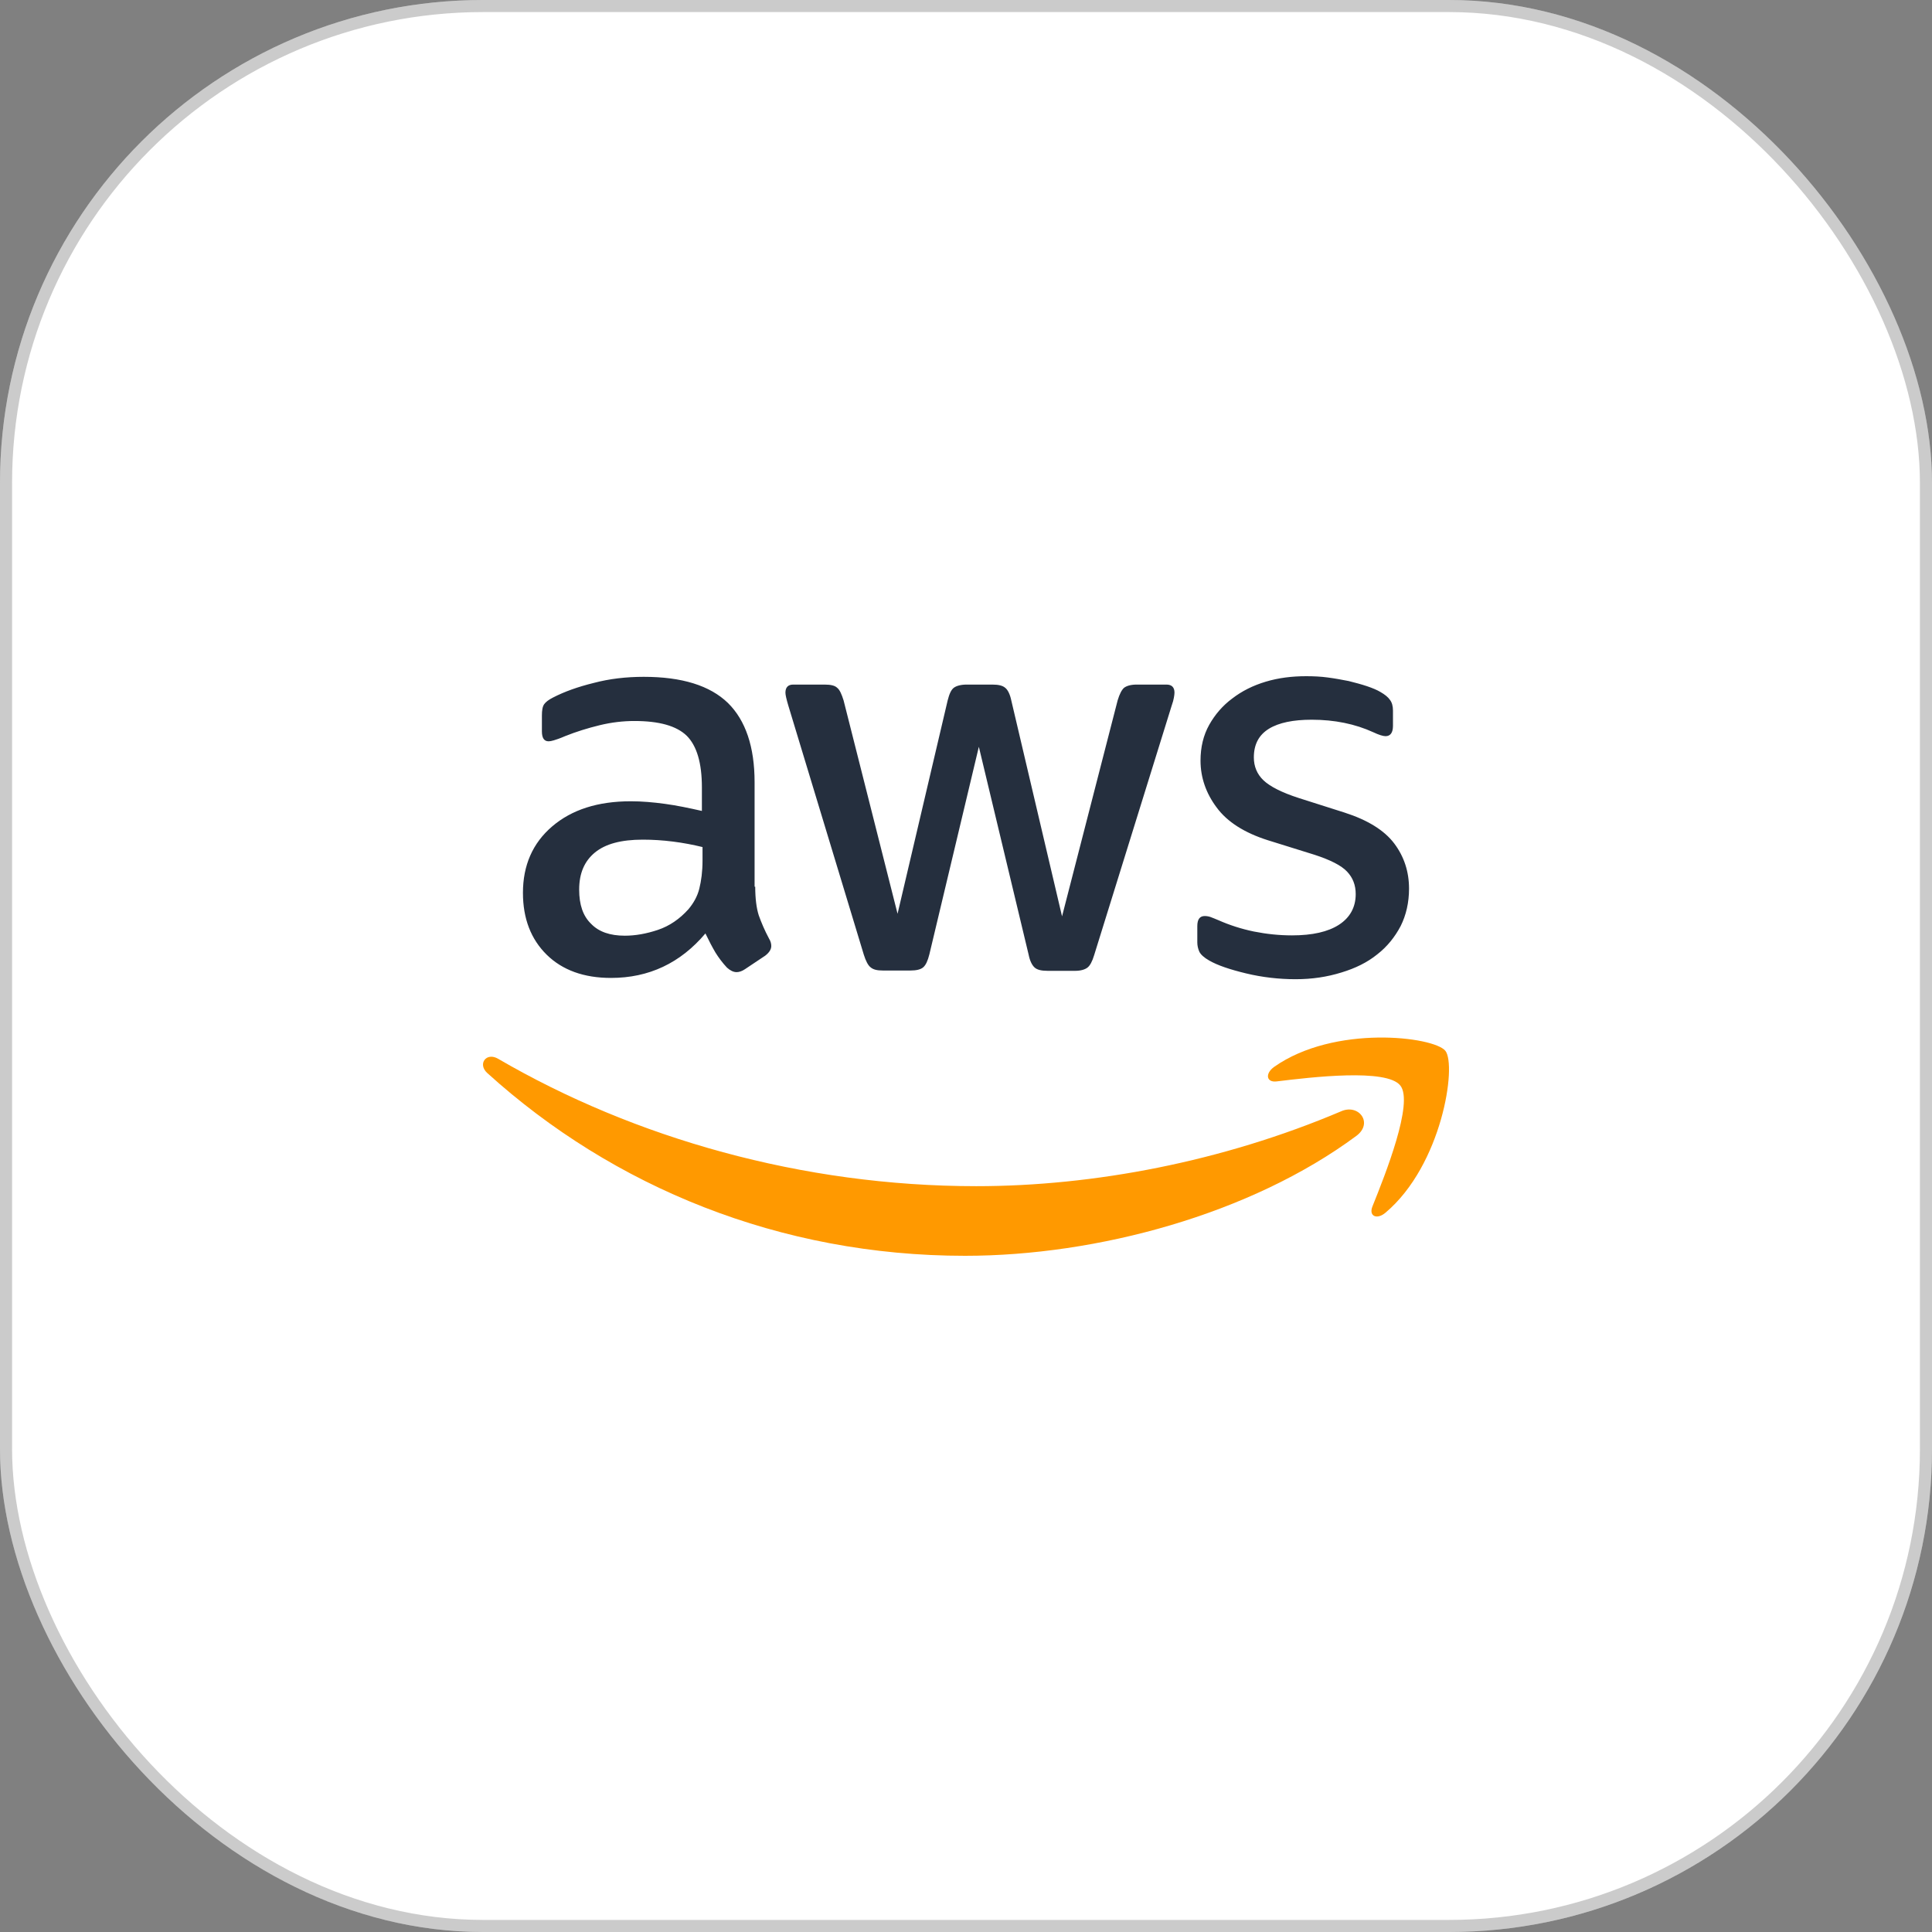 <?xml version="1.0" encoding="UTF-8"?>
<svg xmlns="http://www.w3.org/2000/svg" width="80" height="80" viewBox="0 0 80 80" fill="none">
  <rect x="0" y="0" width="80" height="80" fill="#808080" stroke="none"/>
  <rect width="80" height="80" rx="20" fill="white"></rect>
  <rect x="0.25" y="0.25" width="79.5" height="79.5" rx="19.75" stroke="#323232" stroke-opacity="0.25" stroke-width="0.5"></rect>
  <g clip-path="url(#clip0_637_20)">
    <path fill-rule="evenodd" clip-rule="evenodd" d="M31.272 36.716C31.272 37.21 31.325 37.611 31.419 37.904C31.525 38.198 31.658 38.518 31.844 38.865C31.911 38.972 31.937 39.079 31.937 39.172C31.937 39.306 31.858 39.439 31.685 39.573L30.846 40.133C30.727 40.214 30.607 40.254 30.501 40.254C30.368 40.254 30.235 40.187 30.102 40.067C29.915 39.867 29.756 39.653 29.623 39.439C29.49 39.212 29.357 38.959 29.21 38.652C28.172 39.88 26.869 40.494 25.299 40.494C24.181 40.494 23.29 40.173 22.638 39.533C21.986 38.892 21.654 38.038 21.654 36.97C21.654 35.835 22.053 34.914 22.864 34.22C23.676 33.526 24.754 33.179 26.124 33.179C26.576 33.179 27.042 33.219 27.534 33.286C28.026 33.352 28.532 33.459 29.064 33.579V32.605C29.064 31.59 28.851 30.883 28.439 30.469C28.013 30.055 27.294 29.855 26.27 29.855C25.805 29.855 25.326 29.909 24.833 30.029C24.341 30.149 23.862 30.296 23.397 30.483C23.184 30.576 23.024 30.629 22.931 30.656C22.838 30.683 22.771 30.696 22.718 30.696C22.532 30.696 22.439 30.562 22.439 30.282V29.628C22.439 29.415 22.465 29.255 22.532 29.161C22.598 29.068 22.718 28.974 22.904 28.881C23.37 28.64 23.929 28.44 24.581 28.28C25.233 28.107 25.924 28.026 26.656 28.026C28.239 28.026 29.397 28.387 30.142 29.108C30.873 29.828 31.246 30.923 31.246 32.391V36.716H31.272L31.272 36.716ZM25.871 38.745C26.31 38.745 26.762 38.665 27.241 38.505C27.72 38.345 28.146 38.051 28.505 37.651C28.718 37.397 28.878 37.117 28.957 36.797C29.037 36.476 29.09 36.089 29.09 35.635V35.075C28.705 34.981 28.292 34.901 27.867 34.848C27.441 34.794 27.029 34.768 26.616 34.768C25.725 34.768 25.073 34.941 24.634 35.301C24.195 35.662 23.982 36.169 23.982 36.837C23.982 37.464 24.142 37.931 24.474 38.251C24.794 38.585 25.259 38.745 25.871 38.745L25.871 38.745ZM36.554 40.187C36.314 40.187 36.155 40.147 36.048 40.053C35.942 39.973 35.849 39.786 35.769 39.533L32.642 29.215C32.563 28.948 32.523 28.774 32.523 28.681C32.523 28.467 32.629 28.347 32.842 28.347H34.146C34.398 28.347 34.572 28.387 34.665 28.48C34.771 28.561 34.851 28.747 34.931 29.001L37.166 37.837L39.241 29.001C39.308 28.734 39.387 28.561 39.494 28.48C39.6 28.4 39.786 28.347 40.026 28.347H41.09C41.343 28.347 41.516 28.387 41.623 28.48C41.729 28.561 41.822 28.747 41.875 29.001L43.977 37.944L46.279 29.001C46.358 28.734 46.452 28.561 46.545 28.48C46.651 28.4 46.824 28.347 47.064 28.347H48.301C48.514 28.347 48.633 28.454 48.633 28.681C48.633 28.747 48.62 28.814 48.607 28.894C48.593 28.974 48.567 29.081 48.514 29.228L45.308 39.546C45.228 39.813 45.135 39.986 45.028 40.067C44.922 40.147 44.749 40.2 44.523 40.2H43.379C43.126 40.2 42.953 40.16 42.846 40.067C42.74 39.973 42.647 39.8 42.594 39.533L40.532 30.923L38.483 39.519C38.416 39.786 38.336 39.96 38.23 40.053C38.123 40.147 37.937 40.187 37.698 40.187H36.554H36.554ZM53.649 40.547C52.957 40.547 52.265 40.467 51.6 40.307C50.935 40.147 50.416 39.973 50.07 39.773C49.857 39.653 49.711 39.519 49.658 39.399C49.605 39.279 49.578 39.146 49.578 39.026V38.345C49.578 38.064 49.684 37.931 49.884 37.931C49.964 37.931 50.044 37.944 50.123 37.971C50.203 37.998 50.323 38.051 50.456 38.105C50.908 38.305 51.4 38.465 51.919 38.572C52.452 38.678 52.97 38.732 53.502 38.732C54.34 38.732 54.992 38.585 55.445 38.291C55.897 37.998 56.137 37.57 56.137 37.023C56.137 36.649 56.017 36.342 55.777 36.089C55.538 35.835 55.086 35.608 54.434 35.395L52.505 34.794C51.534 34.487 50.815 34.033 50.376 33.432C49.937 32.845 49.711 32.191 49.711 31.497C49.711 30.936 49.831 30.443 50.07 30.015C50.31 29.588 50.629 29.215 51.028 28.921C51.427 28.614 51.88 28.387 52.412 28.227C52.944 28.067 53.503 28 54.088 28C54.381 28 54.687 28.013 54.979 28.053C55.285 28.093 55.565 28.146 55.844 28.2C56.11 28.267 56.363 28.333 56.602 28.413C56.842 28.494 57.028 28.574 57.161 28.654C57.347 28.761 57.48 28.867 57.56 28.987C57.64 29.094 57.68 29.241 57.68 29.428V30.055C57.68 30.336 57.574 30.483 57.374 30.483C57.267 30.483 57.094 30.429 56.868 30.322C56.11 29.975 55.258 29.802 54.314 29.802C53.556 29.802 52.957 29.922 52.545 30.175C52.132 30.429 51.919 30.816 51.919 31.363C51.919 31.737 52.052 32.057 52.318 32.311C52.584 32.565 53.077 32.818 53.782 33.045L55.671 33.646C56.629 33.953 57.321 34.38 57.733 34.927C58.145 35.475 58.345 36.102 58.345 36.796C58.345 37.37 58.225 37.891 57.999 38.344C57.76 38.798 57.441 39.199 57.028 39.519C56.616 39.853 56.123 40.093 55.551 40.267C54.953 40.453 54.328 40.547 53.649 40.547L53.649 40.547Z" fill="#252F3E"></path>
    <path fill-rule="evenodd" clip-rule="evenodd" d="M56.163 47.035C51.786 50.278 45.427 52 39.96 52C32.297 52 25.392 49.157 20.177 44.432C19.765 44.058 20.137 43.551 20.63 43.844C26.27 47.128 33.228 49.117 40.425 49.117C45.281 49.117 50.616 48.102 55.525 46.02C56.256 45.686 56.882 46.501 56.163 47.035Z" fill="#FF9900"></path>
    <path fill-rule="evenodd" clip-rule="evenodd" d="M57.986 44.952C57.427 44.231 54.288 44.605 52.864 44.779C52.438 44.832 52.372 44.458 52.758 44.178C55.259 42.416 59.37 42.923 59.849 43.511C60.327 44.111 59.715 48.236 57.374 50.212C57.015 50.519 56.669 50.358 56.829 49.958C57.361 48.636 58.545 45.66 57.986 44.952H57.986Z" fill="#FF9900"></path>
  </g>
  <defs>
    <clipPath id="clip0_637_20">
      <rect width="40" height="24" fill="white" transform="translate(20 28)"></rect>
    </clipPath>
  </defs>
</svg>
